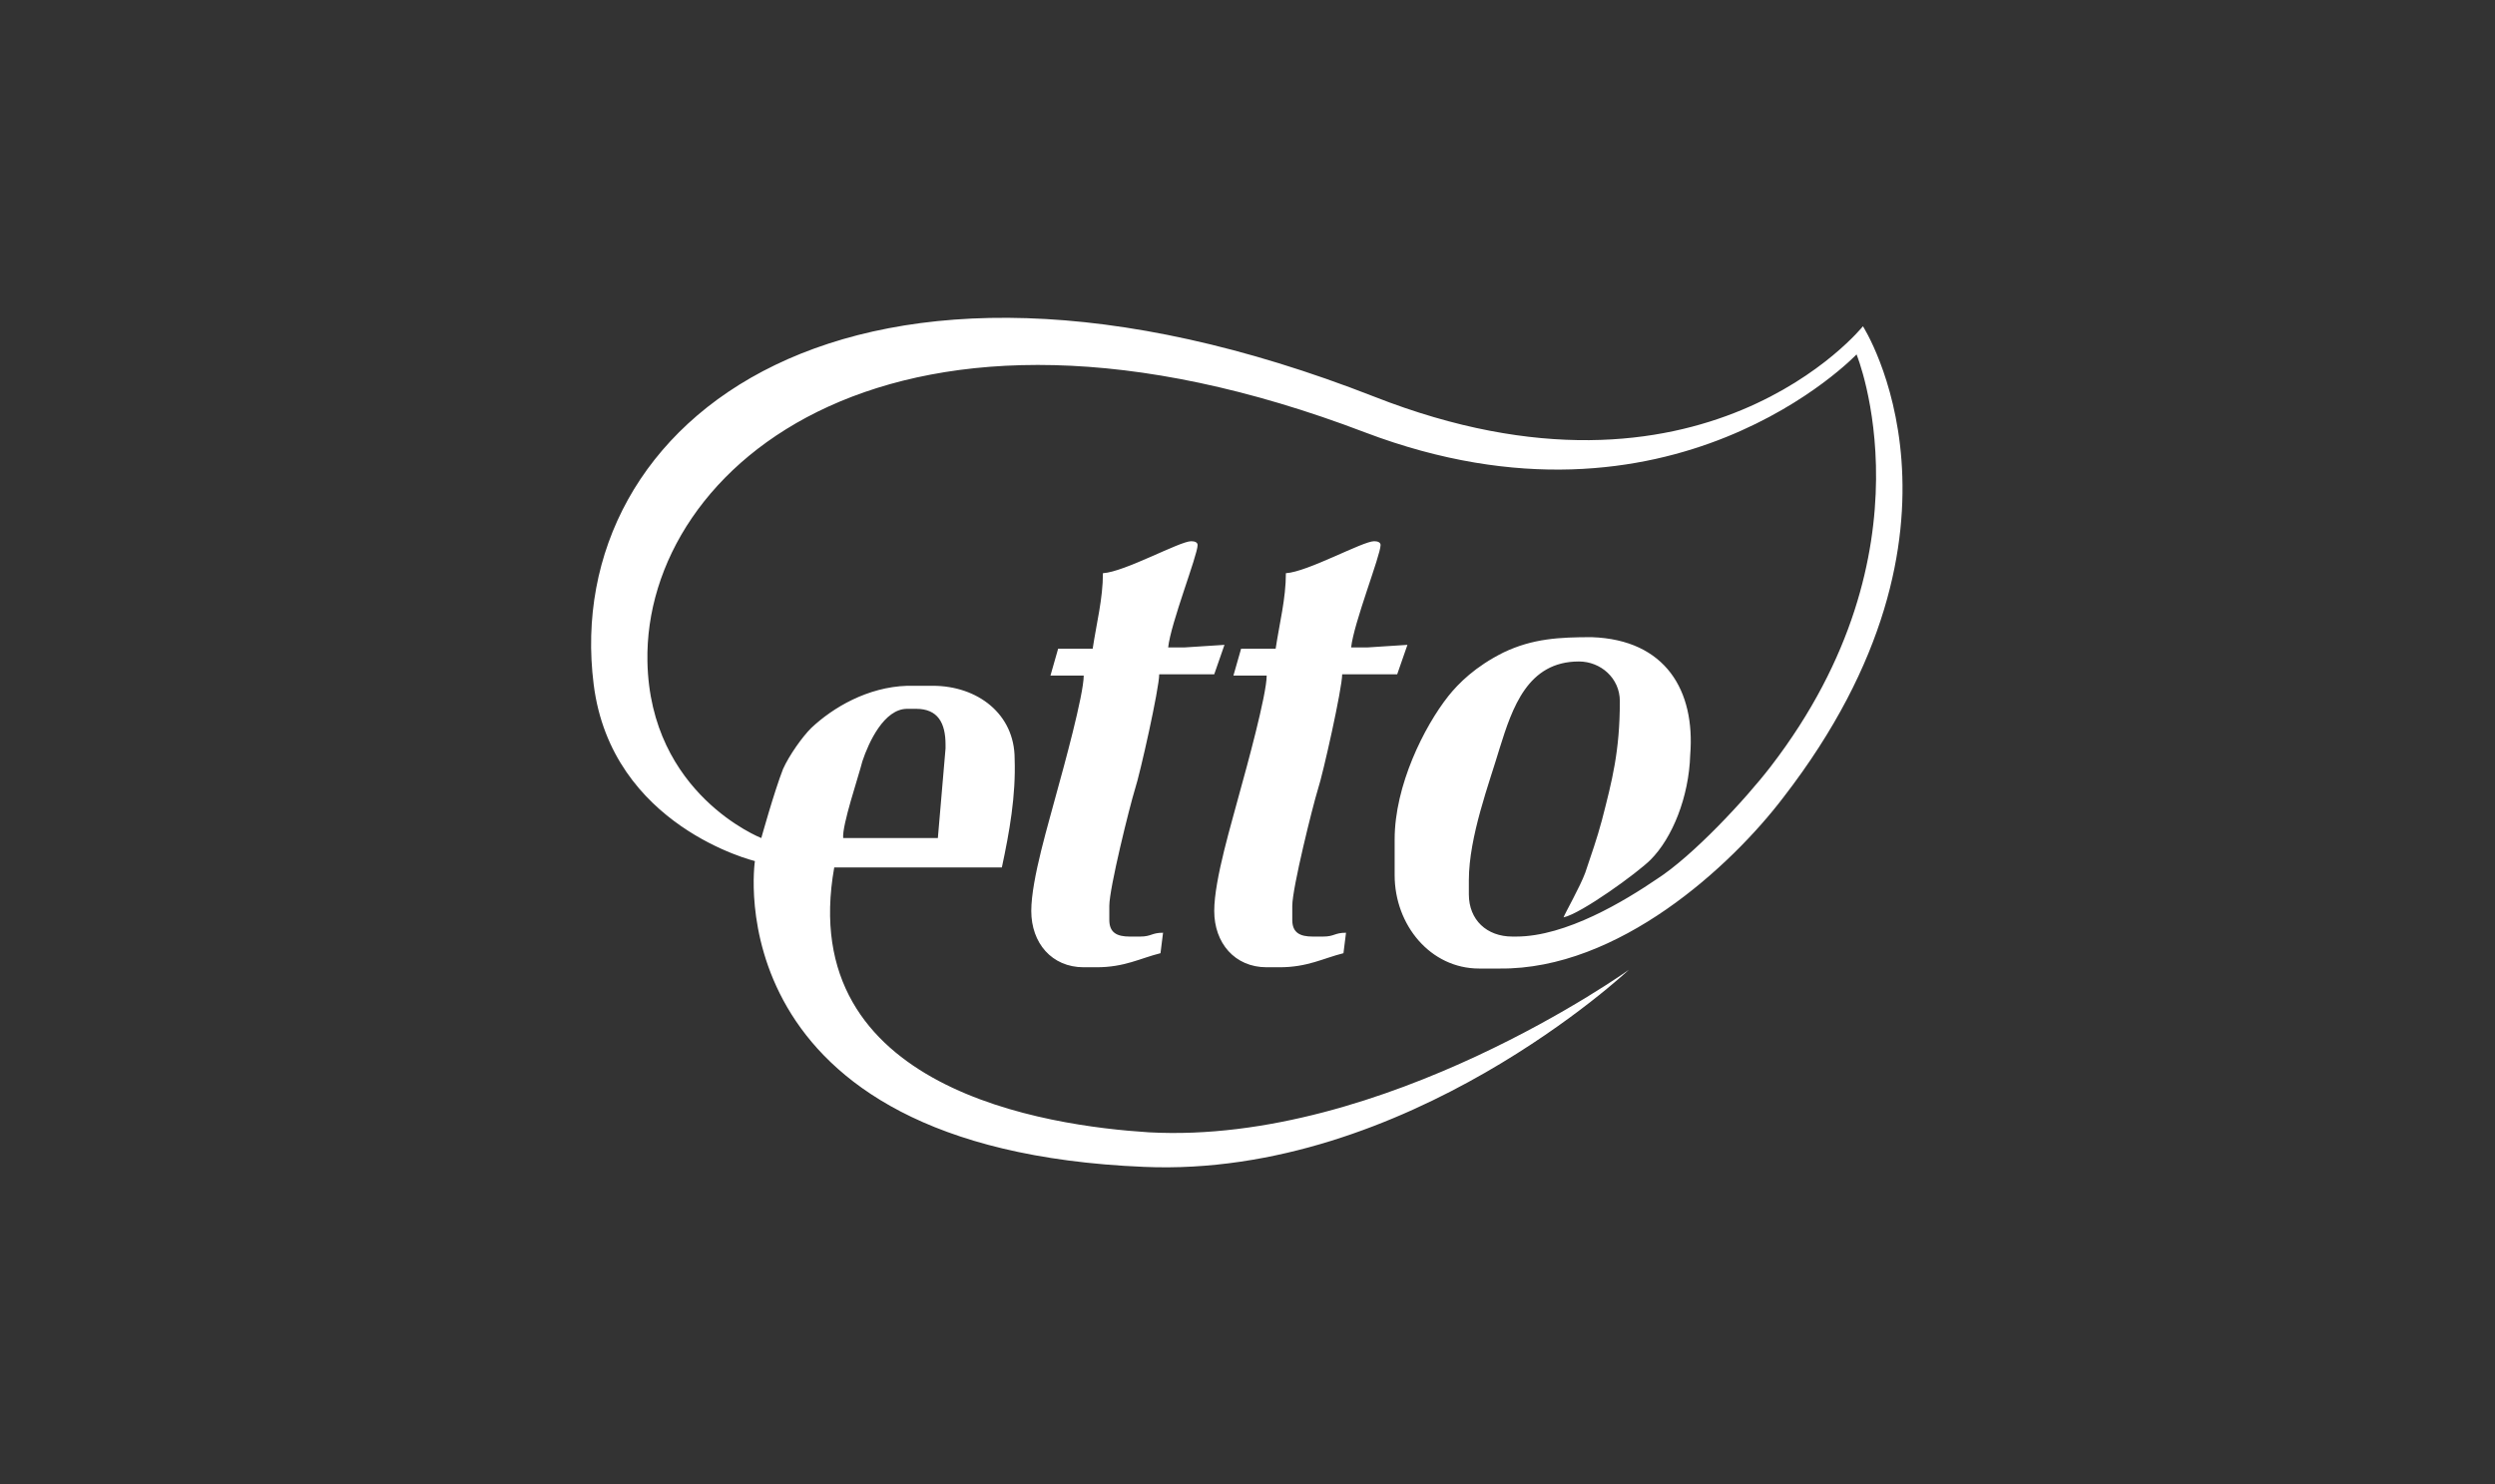 <?xml version="1.0" encoding="utf-8"?>
<!-- Generator: Adobe Illustrator 24.1.2, SVG Export Plug-In . SVG Version: 6.00 Build 0)  -->
<svg version="1.1" id="Шар_1" xmlns="http://www.w3.org/2000/svg" xmlns:xlink="http://www.w3.org/1999/xlink" x="0px" y="0px"
	 viewBox="0 0 195 116" style="enable-background:new 0 0 195 116;" xml:space="preserve">
<rect x="0" y="0" width="195" height="116" fill="#333333" stroke="none"/>
<style type="text/css">
	.st0{fill:#FFFFFF;}
</style>
<path class="st0" d="M88.7,61.7c0.4-1.2,1.9-7.9,1.9-9h4.3l0.8-2.3l-3.1,0.2h-1.3c0.2-1.9,2.3-7.2,2.3-8c0-0.2-0.2-0.3-0.5-0.3
	c-0.9,0-5.2,2.4-6.9,2.5c0,2-0.5,3.9-0.8,5.9l-2.7,0l-0.6,2.1h2.6c0,1.5-1.6,7.3-2.1,9.1c-0.6,2.3-2,6.8-2,9.3
	c0,2.5,1.6,4.4,4.1,4.4h1c2.2,0,3.4-0.7,5-1.1l0.2-1.6c-0.9,0-0.9,0.3-1.8,0.3h-0.8c-1,0-1.6-0.3-1.6-1.3v-1.1
	C86.7,69.4,88.3,63,88.7,61.7 M103,61.7c0.4-1.2,1.9-7.9,1.9-9h4.3l0.8-2.3l-3.1,0.2h-1.3c0.2-1.9,2.3-7.2,2.3-8
	c0-0.2-0.2-0.3-0.5-0.3c-0.9,0-5.2,2.4-6.9,2.5c0,2-0.5,3.9-0.8,5.9l-2.7,0l-0.6,2.1H99c0,1.5-1.6,7.3-2.1,9.1c-0.6,2.3-2,6.8-2,9.3
	c0,2.5,1.6,4.4,4.1,4.4h1c2.2,0,3.4-0.7,5-1.1l0.2-1.6c-0.9,0-0.9,0.3-1.8,0.3h-0.8c-1,0-1.6-0.3-1.6-1.3v-1.1
	C101,69.4,102.6,63,103,61.7 M145.6,25.5c0,0-12.5,15.6-38.2,5.5c-40.9-16-63.6,1.9-61,22.5c1.4,11.1,12.6,13.8,12.6,13.8
	s-3.4,22.5,30.4,23.9c20.6,0.9,37.9-15.4,37.9-15.4s-19.1,13.7-37.5,12.7c-7.9-0.5-27.7-3.3-24.6-20.7h13.1c0.6-2.8,1.1-5.6,1-8.5
	c0-3.5-2.9-5.7-6.4-5.7h-2c-3.1,0.1-5.8,1.7-7.5,3.3c-0.7,0.7-1.7,2.1-2.2,3.2c-0.7,1.8-1.7,5.4-1.7,5.4s-8.7-3.4-8.9-13.8
	c-0.3-15.3,19.4-31.9,56.1-17.9c24,9.1,38.4-6.1,38.4-6.1s6.3,15.3-6.7,32.2c-2,2.6-6.1,7-8.9,8.8c-2.5,1.7-7.1,4.5-11,4.5h-0.3
	c-2,0-3.4-1.3-3.4-3.3v-1.1c0-3.4,1.6-7.6,2.4-10.3c1-3.2,2.2-6.8,6.2-6.8c1.7,0,3.2,1.3,3.2,3.1c0,3.9-0.6,6.2-1.4,9.3
	c-0.4,1.5-0.8,2.6-1.3,4.1c-0.4,1.1-1.6,3.2-1.7,3.5c1.4-0.3,5.8-3.5,6.8-4.5c1.7-1.7,3-4.9,3.1-8.2c0.4-5-1.9-9-7.7-9.2
	c-2.5,0-4.6,0.1-6.9,1.2c-2.2,1.1-3.5,2.4-4.3,3.4c-1.9,2.4-4.2,7-4.2,11.2c0,1.3,0,1.8,0,2.8c0,3.9,2.8,7.3,6.6,7.3
	c0.5,0,1,0,1.6,0c9.3,0.1,18.1-8,22.2-13.4C155.7,41.2,145.6,25.5,145.6,25.5 M67.4,59.5c0.5-1.5,1.7-4.1,3.5-4.1h0.7
	c1.7,0,2.3,1.1,2.3,2.8v0.3l-0.6,7l-7.4,0C65.8,64.5,67.1,60.7,67.4,59.5"/>
</svg>
